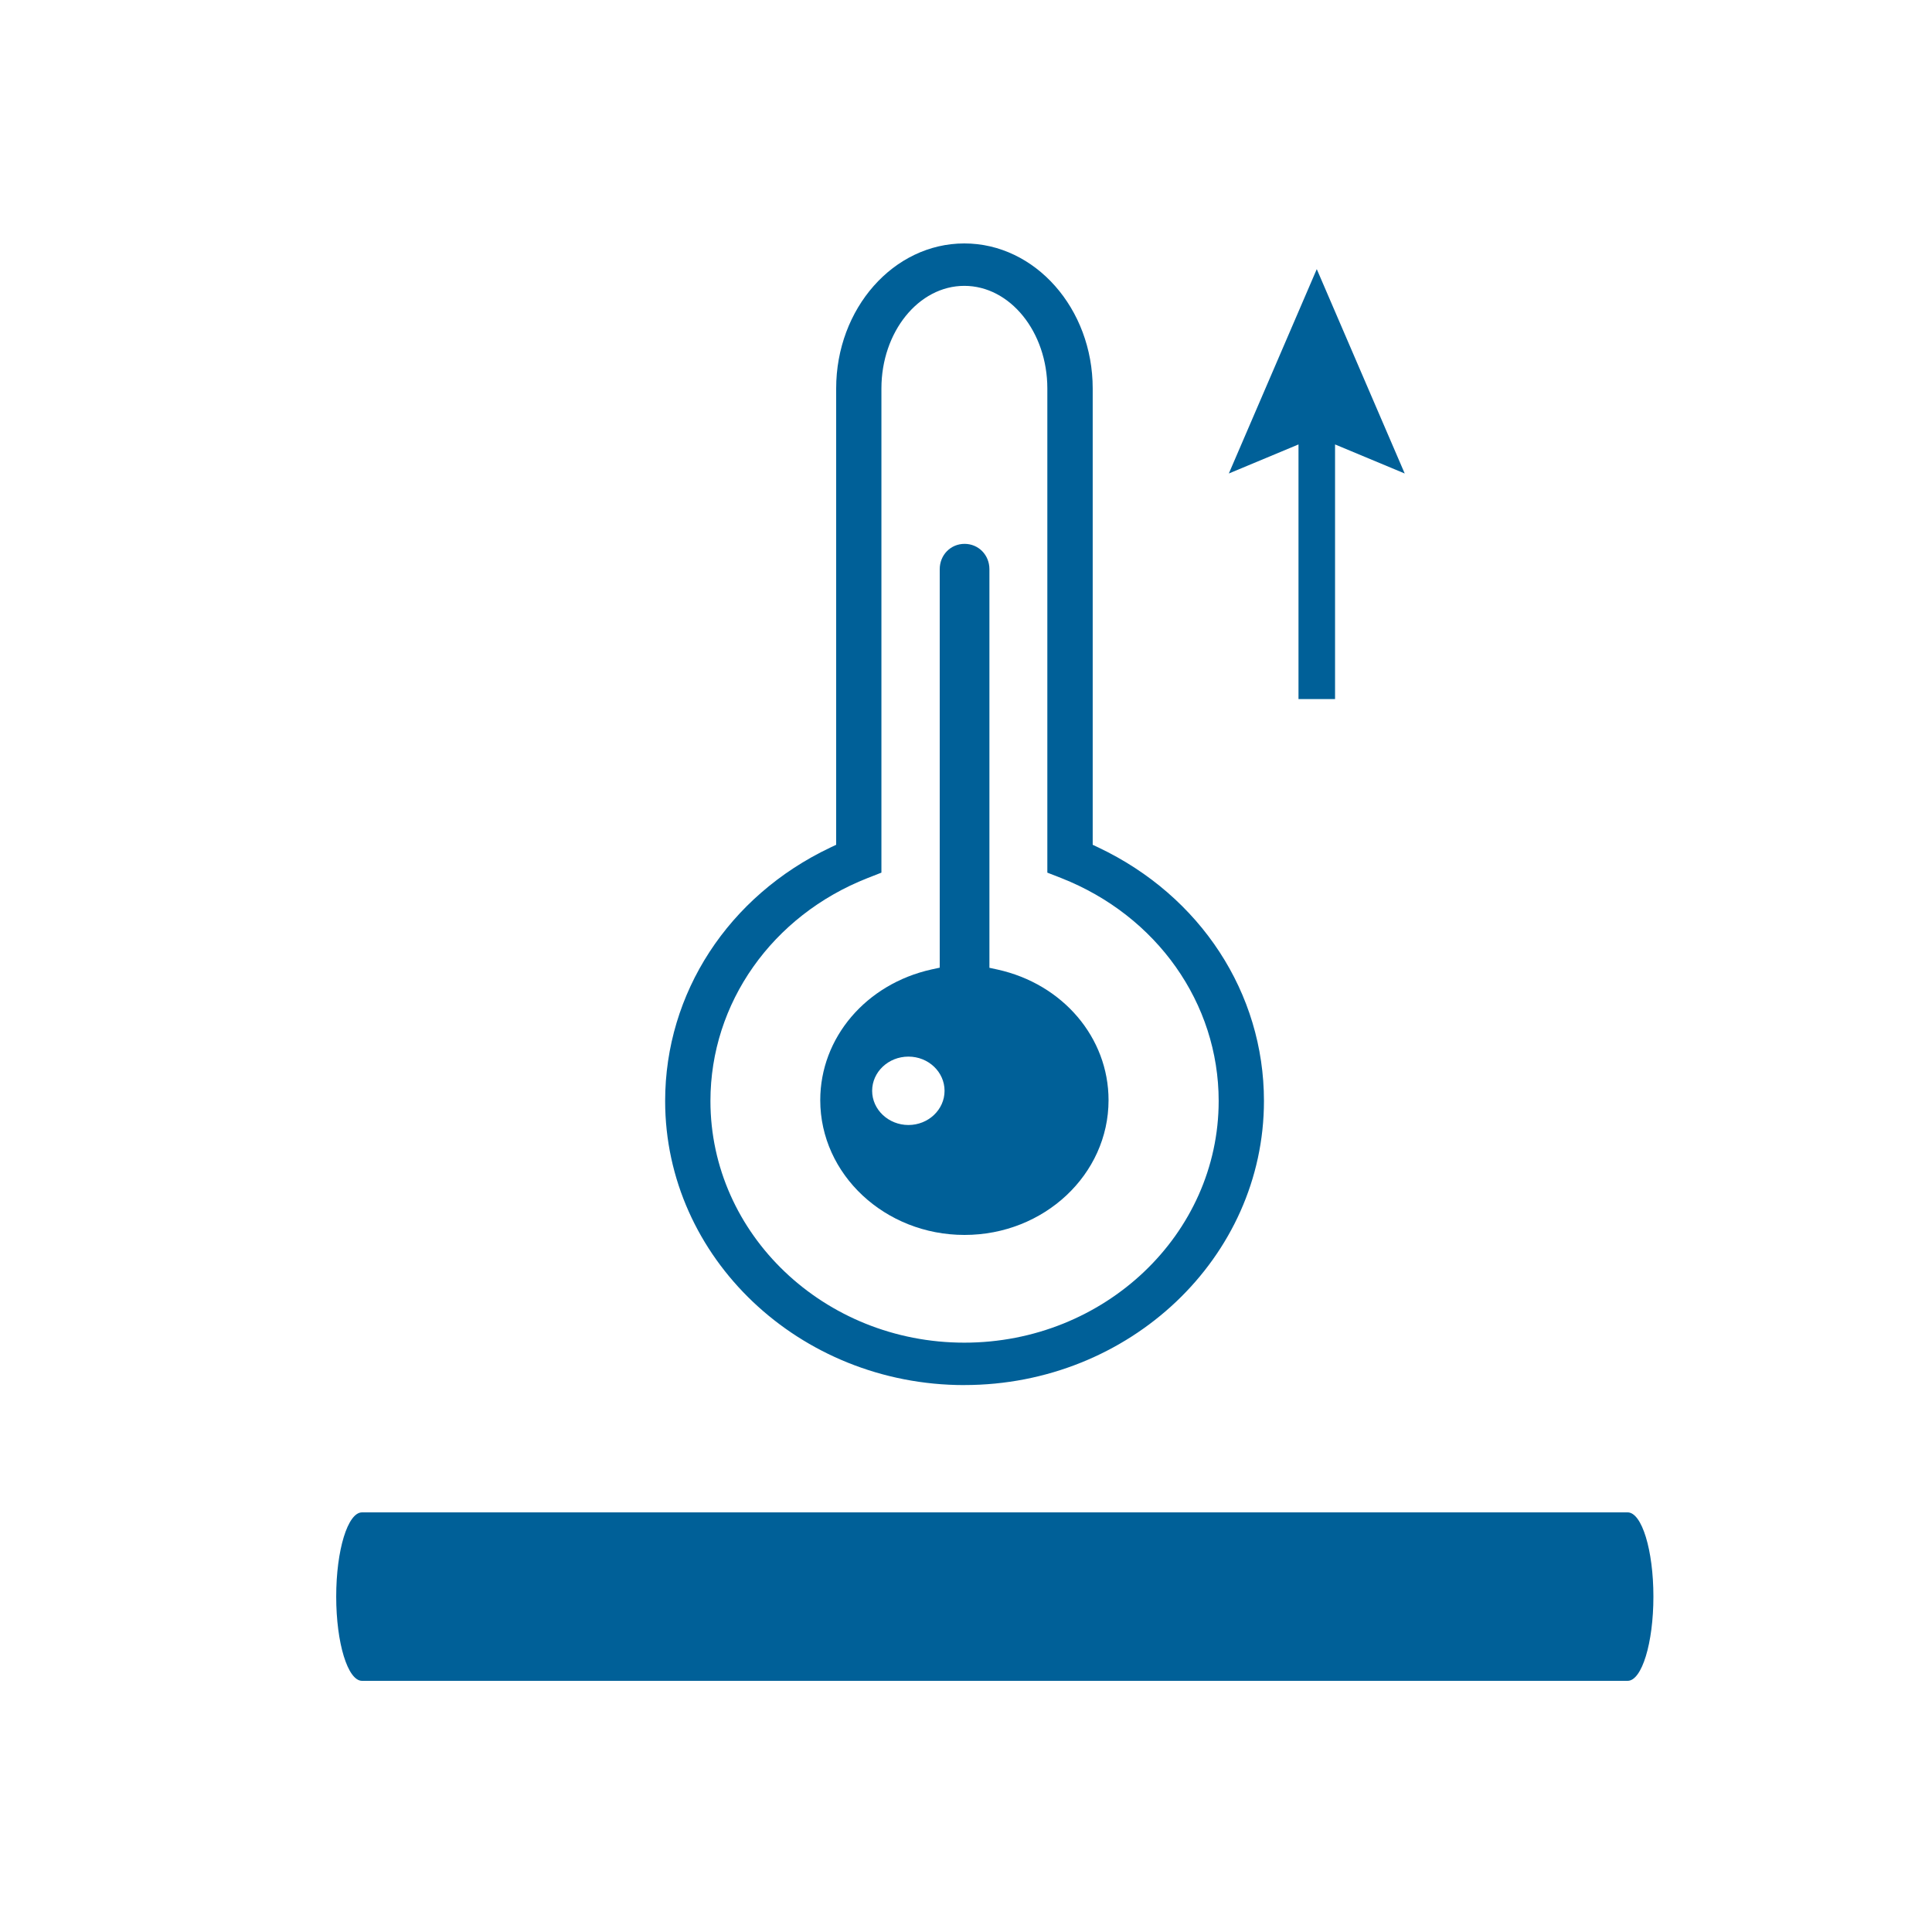 <?xml version="1.0" encoding="UTF-8"?>
<svg id="Icones" xmlns="http://www.w3.org/2000/svg" viewBox="0 0 500 500">
  <g>
    <path d="M421.23,391.4H93.7c-3.71,0-6.69,9.77-6.69,21.8s2.99,21.8,6.69,21.8h327.53c3.68,0,6.67-9.77,6.67-21.8s-2.99-21.8-6.67-21.8Z" style="fill: #006098;"/>
    <path d="M249.57,358.45c42.76,0,77.54-32.98,77.54-73.53,0-27.91-16.4-53.03-42.8-65.57l-1.52-.72v-118.09c0-20.7-14.9-37.54-33.22-37.54s-33.17,16.84-33.17,37.54v118.09l-1.54.73c-26.35,12.52-42.72,37.65-42.72,65.57,0,40.54,34.73,73.53,77.43,73.53ZM274.67,227.25c24.74,9.75,40.72,32.39,40.72,57.68,0,34.49-29.53,62.55-65.82,62.55s-65.71-28.06-65.71-62.55c0-25.33,15.96-47.97,40.65-57.68l3.6-1.41v-125.3c0-14.64,9.63-26.56,21.46-26.56s21.48,11.91,21.48,26.56v125.3l3.62,1.41Z" style="fill: #006098;"/>
    <path d="M256.06,250.45v-103.14c0-3.68-2.82-6.56-6.43-6.56s-6.43,2.88-6.43,6.56v103.12l-2.12.46c-16.95,3.76-28.8,17.67-28.8,33.83,0,19.23,16.75,34.88,37.34,34.88s37.27-15.65,37.27-34.88c0-16.17-11.82-30.07-28.73-33.8l-2.12-.46ZM244.45,282.3c0,4.88-4.2,8.85-9.35,8.85s-9.39-3.97-9.39-8.85,4.21-8.85,9.39-8.85,9.35,3.97,9.35,8.85Z" style="fill: #006098;"/>
  </g>
  <polygon points="318.02 122.54 336.05 115.02 336.05 180.92 345.51 180.92 345.51 115.02 363.54 122.54 340.78 69.65 318.02 122.54" style="fill: #006098;"/>
</svg>